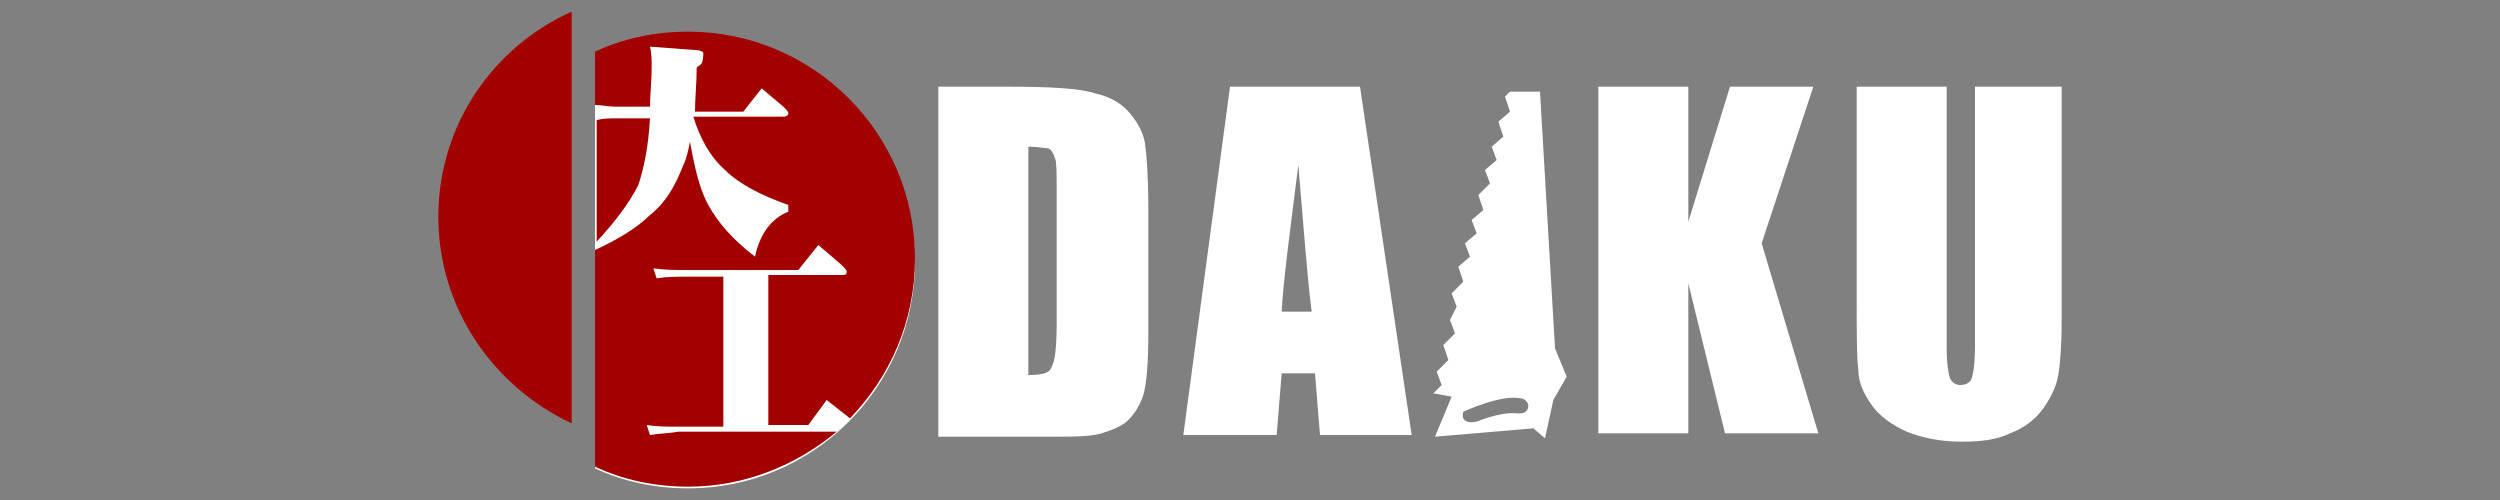 <?xml version="1.0" encoding="utf-8"?>
<!-- Generator: Adobe Illustrator 27.5.0, SVG Export Plug-In . SVG Version: 6.00 Build 0)  -->
<svg version="1.1" id="Layer_2_00000170994097049288409430000006366858659590612897_"
	 xmlns="http://www.w3.org/2000/svg" xmlns:xlink="http://www.w3.org/1999/xlink" x="0px" y="0px" viewBox="0 0 150 30"
	 style="enable-background:new 0 0 150 30;" xml:space="preserve">
<rect x="0" y="0" width="150" height="30" fill="#808080" stroke="none"/>
<style type="text/css">
	.st0{fill:#FFFFFF;}
	.st1{fill:#A30000;}
</style>
<g id="reason">
	<g>
		<g>
			<path class="st0" d="M56.3,5.2h4.1c2.6,0,4.4,0.1,5.3,0.4c0.9,0.2,1.6,0.6,2.1,1.2c0.5,0.6,0.8,1.2,0.9,1.8c0.1,0.7,0.2,2,0.2,4
				v7.3c0,1.9-0.1,3.1-0.3,3.8c-0.2,0.6-0.5,1.1-0.9,1.5c-0.4,0.4-1,0.6-1.6,0.8c-0.7,0.2-1.6,0.2-2.9,0.2h-6.9L56.3,5.2L56.3,5.2z
				 M61.7,8.8v13.7c0.8,0,1.3-0.1,1.4-0.5c0.2-0.3,0.3-1.2,0.3-2.6v-8.1c0-0.9,0-1.6-0.1-1.8c-0.1-0.3-0.2-0.5-0.4-0.6
				C62.7,8.9,62.3,8.8,61.7,8.8L61.7,8.8z"/>
			<path class="st0" d="M81.6,5.2l3.1,20.9h-5.5l-0.3-3.7h-2l-0.3,3.7h-5.6l2.8-20.9C73.7,5.2,81.5,5.2,81.6,5.2z M78.7,18.7
				c-0.3-2.4-0.5-5.3-0.8-8.8c-0.5,4-0.9,6.9-1,8.8H78.7z"/>
			<path class="st0" d="M108.8,5.2l-3.1,9.4l3.4,11.4h-5.6l-2.2-9v9h-5.4V5.2h5.4v8.1l2.5-8.1L108.8,5.2L108.8,5.2z"/>
			<path class="st0" d="M123.7,5.2v14c0,1.6-0.1,2.7-0.2,3.3s-0.4,1.3-0.9,2c-0.5,0.7-1.2,1.2-2,1.5c-0.8,0.4-1.8,0.5-2.9,0.5
				c-1.2,0-2.3-0.2-3.3-0.6c-0.9-0.4-1.7-1-2.1-1.6c-0.5-0.7-0.8-1.4-0.8-2.1c-0.1-0.7-0.1-2.3-0.1-4.6V5.2h5.4v15.7
				c0,0.9,0.1,1.5,0.2,1.8c0.1,0.2,0.3,0.4,0.6,0.4c0.3,0,0.6-0.1,0.7-0.4c0.1-0.3,0.2-0.9,0.2-2V5.2H123.7z"/>
		</g>
		<g>
			<path class="st1" d="M26.3,13c0,5.5,3.3,10.2,8,12.4V0.7C29.6,2.8,26.3,7.5,26.3,13z"/>
			<path class="st0" d="M41.3,2.2c-2,0-3.9,0.4-5.6,1.2v24.7c1.7,0.8,3.6,1.2,5.6,1.2c7.5,0,13.6-6.1,13.6-13.6S48.8,2.2,41.3,2.2z"
				/>
			<g>
				<path class="st1" d="M39,26.1l-0.2-0.6c0.6,0.1,1.3,0.1,1.9,0.1h2.7v-9h-2.2c-0.6,0-1.2,0-1.8,0.1l-0.2-0.6
					c0.7,0.1,1.3,0.1,2,0.1h6.7l1.2-1.5l1.4,1.2c0.2,0.2,0.3,0.3,0.3,0.4c0,0.2-0.1,0.2-0.3,0.2h-4.4v9h2.4l1.1-1.5l1.4,1.1
					c2.4-2.5,3.9-5.8,3.9-9.6c0-7.5-6.1-13.6-13.6-13.6c-2,0-3.9,0.4-5.6,1.2v3.2c0.4,0,0.8,0.1,1.2,0.1h2.1c0-0.7,0.1-1.5,0.1-2.4
					c0-0.4,0-0.8-0.1-1.2l2.7,0.2c0.3,0,0.5,0.1,0.5,0.2S42.2,3.8,42,3.9c-0.1,0.1-0.2,0.1-0.2,0.2c0,0.9-0.1,1.8-0.1,2.6h2.9
					l1.1-1.4L47,6.4c0.2,0.2,0.3,0.3,0.3,0.4C47.3,6.9,47.2,7,47,7h-5.4c0.4,1.3,1,2.4,1.9,3.2c0.8,0.8,2.1,1.5,3.8,2.1v0.4
					c-1,0.4-1.7,1.3-2,2.7c-1.3-1-2.2-2-2.8-3.1c-0.5-0.9-0.8-2.1-1.1-3.8c-0.1,0.5-0.2,1-0.4,1.4c-0.5,1.3-1.1,2.3-2,3
					c-0.8,0.8-2,1.5-3.3,2.1v13c1.7,0.8,3.6,1.2,5.6,1.2c3.4,0,6.5-1.3,8.9-3.3h-9.5C40.2,26,39.6,26,39,26.1L39,26.1z"/>
				<path class="st1" d="M39,7.1H37c-0.4,0-0.8,0-1.2,0.1v7.3c1.2-1.3,2-2.4,2.5-3.4C38.6,10.2,38.9,8.9,39,7.1L39,7.1z"/>
			</g>
		</g>
		<path class="st0" d="M93.3,20.9L92.4,5.5h-1.8l-0.3,0.3l0.3,0.9l-0.7,0.6l0.3,0.9l-0.7,0.6l0.3,0.8l-0.7,0.6l0.3,0.8l-0.7,0.7
			l0.3,0.9l-0.7,0.6l0.3,0.8l-0.7,0.6l0.3,0.8l-0.7,0.6l0.3,0.9l-0.7,0.7l0.3,0.8L87,19.2l0.3,0.8l-0.7,0.7l0.3,0.9l-0.7,0.7
			l0.3,0.8L86,23.6l0,0l1.1,0.2l-1,2.4l5.9-0.5l0.7,0.6l0.5-2.3l0.8-1.4L93.3,20.9L93.3,20.9z M91,24.8c-1-0.1-2.4,0.5-2.4,0.5
			c-1.1,0.2-0.8-0.6-0.8-0.6c2.5-1.1,3.4-0.8,3.4-0.8c0.4,0,0.5,0.4,0.5,0.4C91.7,24.9,91.1,24.8,91,24.8L91,24.8z"/>
	</g>
</g>
</svg>

